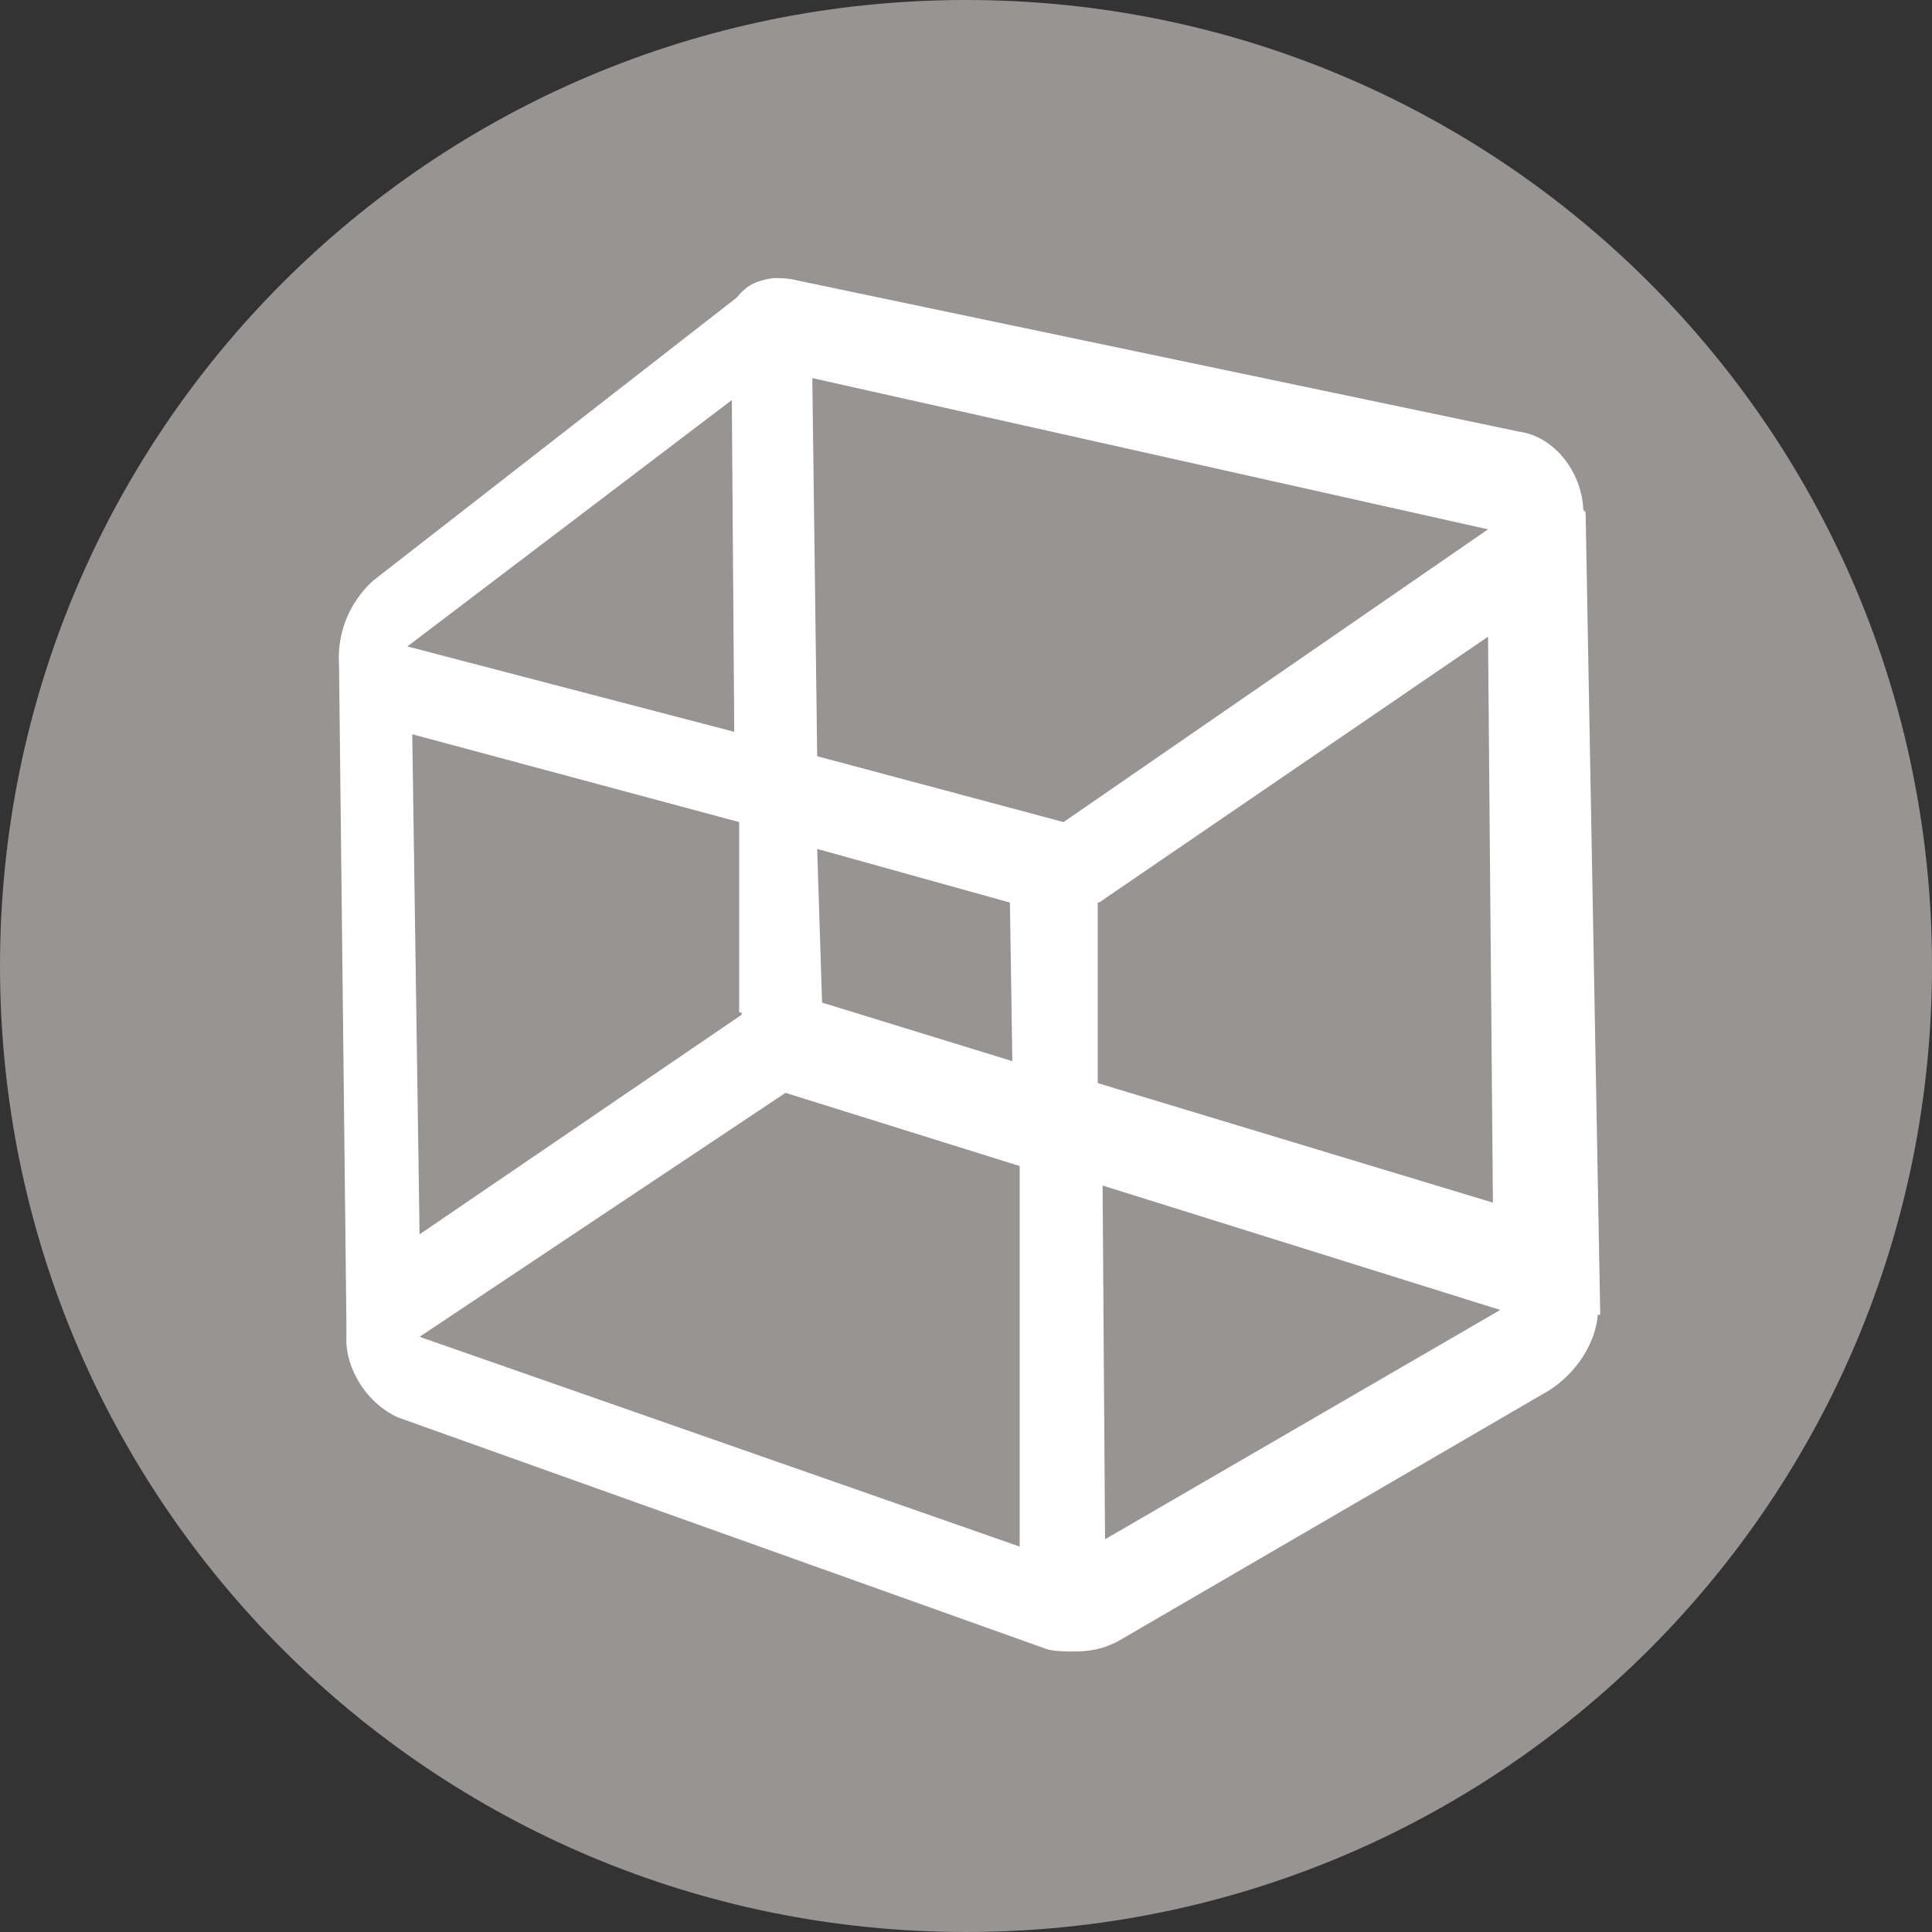 <?xml version="1.0" encoding="utf-8"?>
<!-- Generator: Adobe Illustrator 24.3.0, SVG Export Plug-In . SVG Version: 6.00 Build 0)  -->
<svg version="1.1" id="Layer_1" xmlns="http://www.w3.org/2000/svg" xmlns:xlink="http://www.w3.org/1999/xlink" x="0px" y="0px"
	 viewBox="0 0 79.2 79.2" style="enable-background:new 0 0 79.2 79.2;" xml:space="preserve">
<rect x="0" y="0" width="79.2" height="79.2" fill="#333333" stroke="none"/>
<style type="text/css">
	.st0{fill:#979493;}
	.st1{fill:#FFFFFF;}
</style>
<g>
	<g>
		<path class="st0" d="M0,39.6C0,17.7,17.7,0,39.6,0s39.6,17.7,39.6,39.6S61.5,79.2,39.6,79.2S0,61.5,0,39.6"/>
	</g>
	<g>
		<path class="st1" d="M65,21L65,21c-0.1-0.1-0.1-0.1-0.1-0.2c-0.1-1.5-1.2-2.9-2.6-3.1l-29.6-6.2c-0.4-0.1-0.7-0.1-1-0.1
			c-0.7,0.1-1.1,0.3-1.5,0.8L15.3,23.8c-1,0.9-1.5,2.2-1.4,3.5v0.1l0.3,26.8c0,0.2,0,0.7,0,0.9c0.1,1.3,1,2.5,2.1,3l26.6,9.5
			c0.3,0.1,0.8,0.1,1.1,0.1c0.7,0,1.2-0.1,1.8-0.4l17.7-10.3c1.1-0.7,1.9-1.9,2-3.1h0.1L65,21z M41.8,63.4l-24.6-8.6l0,0l15-10
			l9.6,3L41.8,63.4z M30.1,30l-13.4-3.5l0,0L30,16.4L30.1,30z M30.4,41.6l-13.2,9l-0.3-20.5l13.4,3.6v7.8H30.4z M33.7,41.1l-0.2-6.3
			l7.9,2.2l0.1,6.5L33.7,41.1z M45,37c0.1,0,0.2-0.1,0.2-0.1L61,26.1l0.2,23.2L45,44.4V37z M43.6,33.7l-10.1-2.7l-0.2-15.5l27.7,6.2
			L43.6,33.7z M45.3,63.1l-0.1-14.5l16.3,5.1L45.3,63.1z"/>
	</g>
</g>
</svg>
